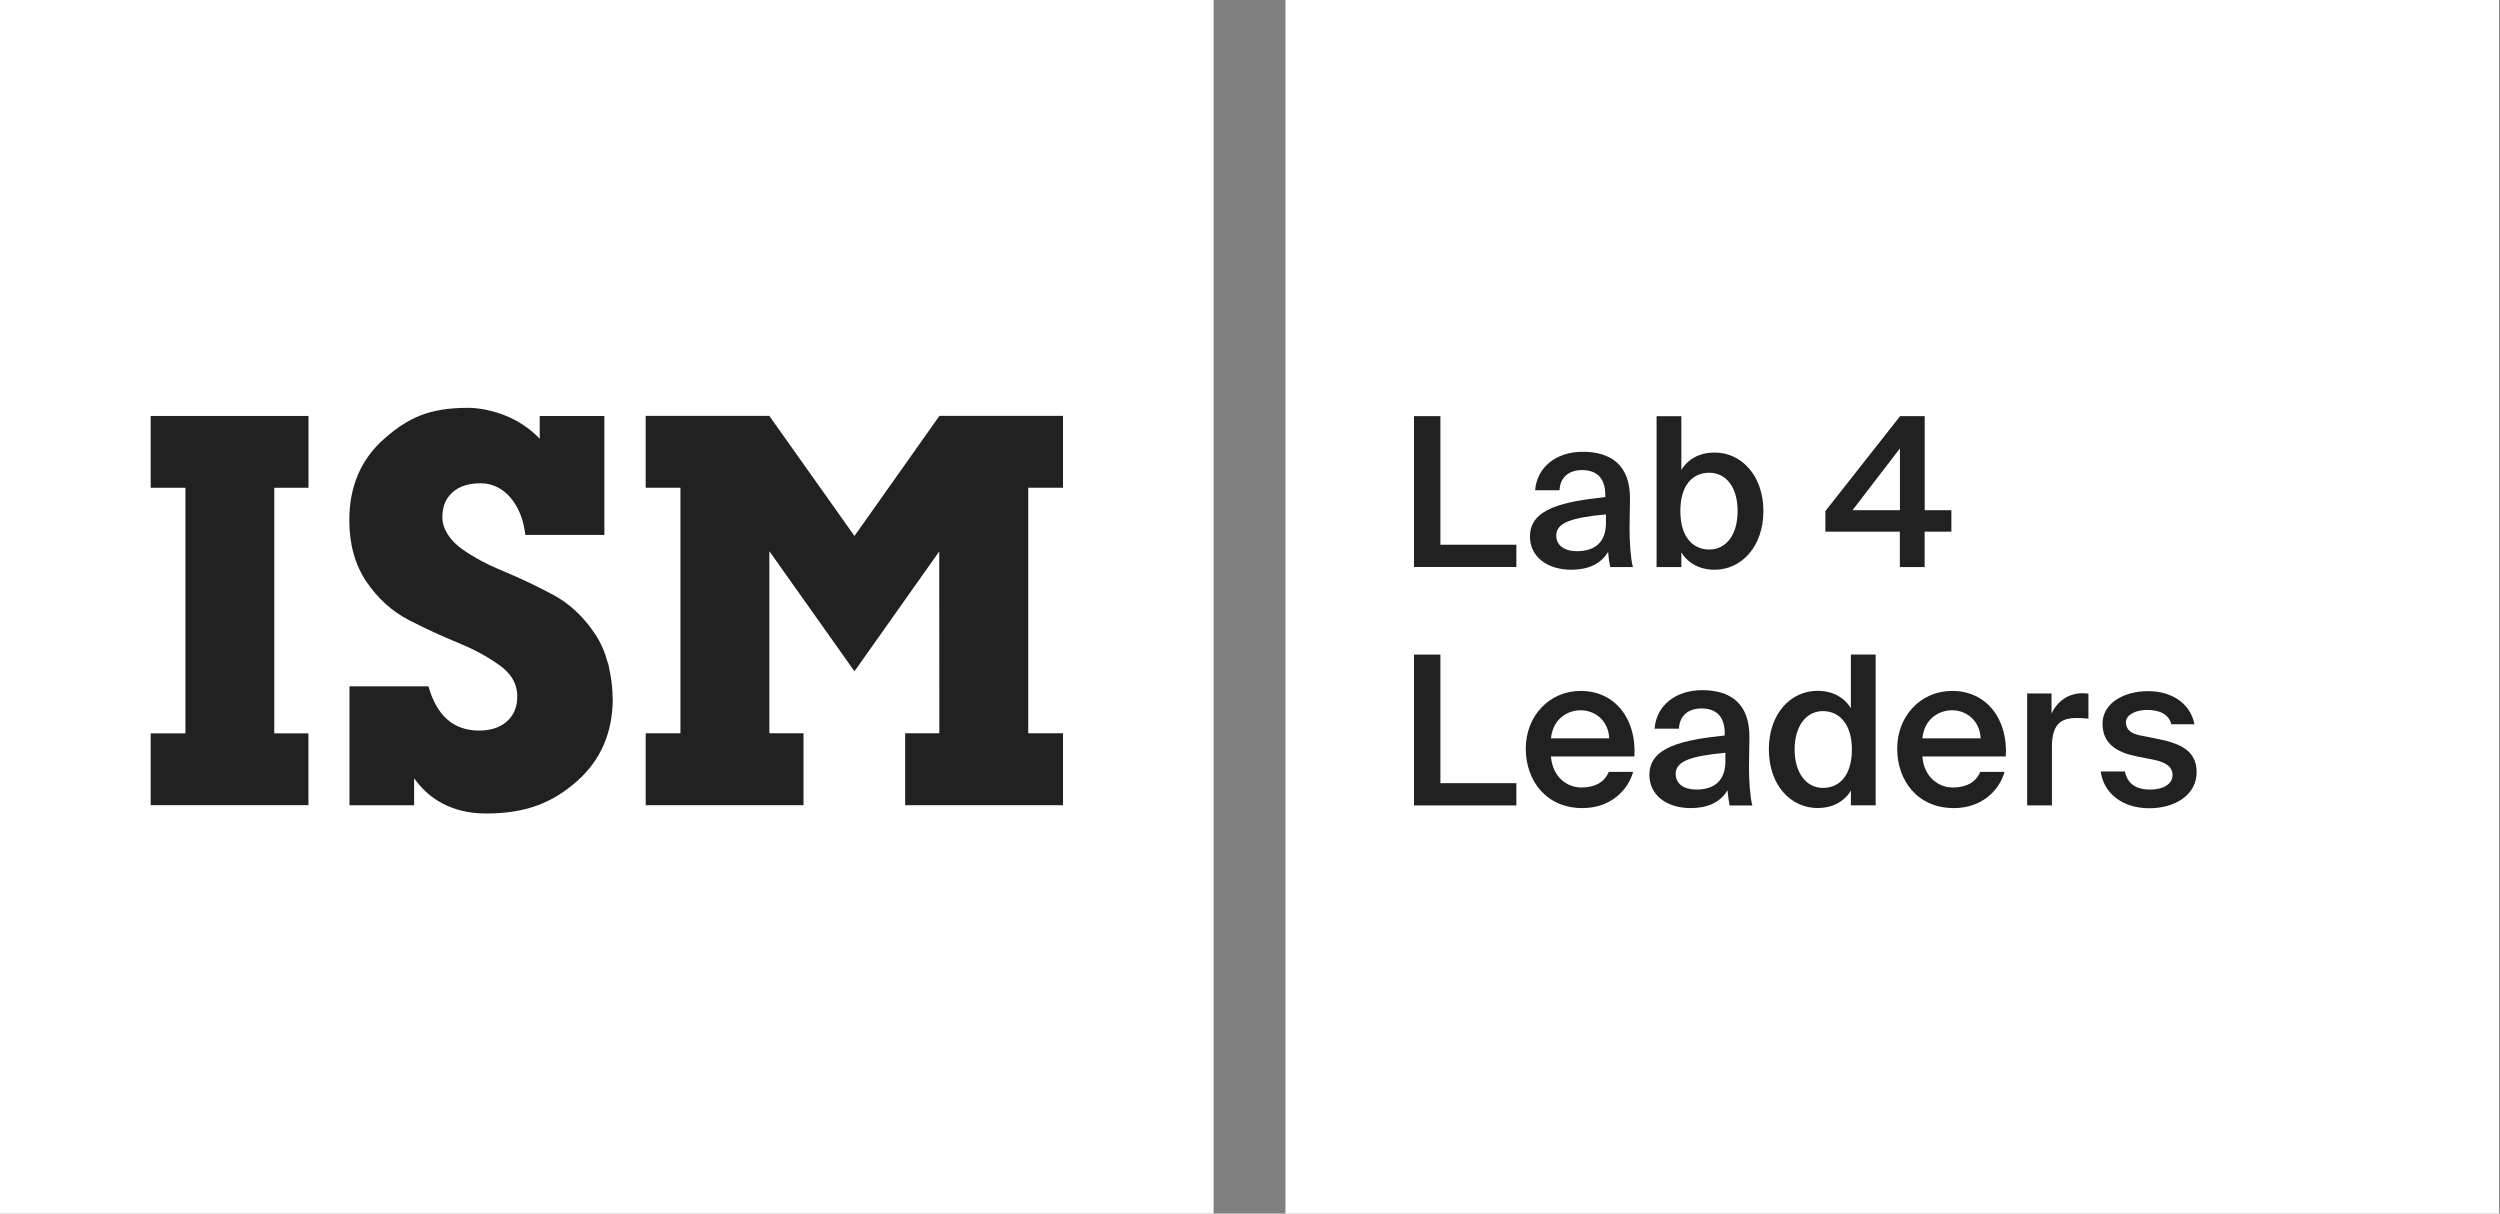 <?xml version="1.0" encoding="UTF-8"?> <svg xmlns="http://www.w3.org/2000/svg" width="206" height="100" viewBox="0 0 206 100" fill="none"><rect x="0" y="0" width="206" height="100" fill="#808080" stroke="none"/><g id="Frame" clip-path="url(#clip0_342_1793)"><path id="Vector" d="M205.924 0H105.924V100H205.924V0Z" fill="white"></path><g id="Group"><path id="Vector_2" d="M118.689 44.885H124.949V46.72H116.512V34.29H118.689V44.885Z" fill="#212121"></path><path id="Vector_3" d="M126.071 44.185C126.071 41.871 128.92 41.323 132.276 40.96V40.789C132.276 39.214 131.386 38.734 130.358 38.734C129.331 38.734 128.557 39.282 128.502 40.398H126.496C126.633 38.529 128.194 37.227 130.42 37.227C132.646 37.227 134.365 38.241 134.31 41.186C134.31 41.631 134.276 42.727 134.276 43.569C134.276 44.733 134.358 45.952 134.55 46.726H132.68C132.612 46.329 132.557 46.11 132.509 45.473C131.906 46.486 130.845 46.945 129.475 46.945C127.468 46.945 126.064 45.863 126.064 44.185H126.071ZM132.331 42.384C129.434 42.658 128.235 43.09 128.235 44.131C128.235 44.939 128.907 45.418 129.934 45.418C131.44 45.418 132.331 44.665 132.331 43.083V42.377V42.384Z" fill="#212121"></path><path id="Vector_4" d="M138.543 34.29V38.728C139.091 37.817 140.049 37.29 141.289 37.29C143.487 37.29 145.302 39.173 145.302 42.111C145.302 45.049 143.487 46.946 141.289 46.946C140.056 46.946 139.091 46.412 138.543 45.508V46.727H136.502V34.297H138.543V34.29ZM140.844 45.282C142.213 45.282 143.179 44.097 143.179 42.111C143.179 40.125 142.22 38.954 140.844 38.954C139.467 38.954 138.461 39.981 138.461 42.111C138.461 44.241 139.488 45.282 140.844 45.282Z" fill="#212121"></path><path id="Vector_5" d="M160.787 43.809H158.589V46.727H156.548V43.809H150.412V42.111L156.569 34.29H158.596V42.042H160.794V43.809H160.787ZM152.645 42.042H156.555V36.947L152.645 42.042Z" fill="#212121"></path><path id="Vector_6" d="M118.689 64.533H124.949V66.368H116.512V53.938H118.689V64.533Z" fill="#212121"></path><path id="Vector_7" d="M127.798 62.334C127.935 64.046 129.133 64.888 130.304 64.888C131.386 64.888 132.208 64.478 132.564 63.601H134.571C134.16 65.073 132.756 66.587 130.386 66.587C127.421 66.587 125.723 64.341 125.723 61.683C125.723 59.026 127.64 56.931 130.249 56.931C133.078 56.931 134.865 59.245 134.673 62.334H127.798ZM127.798 60.841H132.598C132.544 59.403 131.448 58.526 130.249 58.526C129.291 58.526 127.983 59.108 127.798 60.841Z" fill="#212121"></path><path id="Vector_8" d="M135.913 63.827C135.913 61.512 138.762 60.965 142.118 60.602V60.43C142.118 58.855 141.227 58.376 140.2 58.376C139.173 58.376 138.399 58.924 138.344 60.04H136.338C136.475 58.17 138.036 56.869 140.262 56.869C142.488 56.869 144.206 57.883 144.152 60.828C144.152 61.273 144.117 62.368 144.117 63.211C144.117 64.375 144.2 65.594 144.391 66.368H142.522C142.453 65.971 142.399 65.751 142.351 65.115C141.748 66.128 140.686 66.587 139.317 66.587C137.31 66.587 135.906 65.505 135.906 63.827H135.913ZM142.173 62.026C139.276 62.3 138.077 62.731 138.077 63.772C138.077 64.58 138.748 65.06 139.776 65.06C141.282 65.06 142.173 64.306 142.173 62.724V62.019V62.026Z" fill="#212121"></path><path id="Vector_9" d="M152.513 53.932H154.554V66.362H152.513V65.142C151.965 66.053 151.007 66.581 149.767 66.581C147.569 66.581 145.754 64.711 145.754 61.746C145.754 58.78 147.569 56.924 149.767 56.924C151 56.924 151.965 57.459 152.513 58.363V53.925V53.932ZM150.212 58.595C148.843 58.595 147.877 59.814 147.877 61.752C147.877 63.691 148.836 64.923 150.212 64.923C151.589 64.923 152.595 63.876 152.595 61.752C152.595 59.63 151.534 58.595 150.212 58.595Z" fill="#212121"></path><path id="Vector_10" d="M158.403 62.334C158.54 64.046 159.739 64.888 160.91 64.888C161.992 64.888 162.814 64.478 163.17 63.601H165.176C164.765 65.073 163.361 66.587 160.992 66.587C158.027 66.587 156.328 64.341 156.328 61.683C156.328 59.026 158.246 56.931 160.855 56.931C163.683 56.931 165.471 59.245 165.279 62.334H158.403ZM158.403 60.841H163.204C163.149 59.403 162.053 58.526 160.855 58.526C159.896 58.526 158.588 59.108 158.403 60.841Z" fill="#212121"></path><path id="Vector_11" d="M172.086 59.218C171.744 59.183 171.415 59.163 171.107 59.163C169.82 59.163 169.08 59.676 169.08 61.532V66.367H167.039V57.143H169.046V58.786C169.546 57.759 170.436 57.143 171.552 57.122C171.71 57.122 171.929 57.136 172.086 57.156V59.211V59.218Z" fill="#212121"></path><path id="Vector_12" d="M178.914 59.663C178.688 58.821 177.921 58.499 176.887 58.499C175.996 58.499 175.175 58.896 175.175 59.513C175.175 60.129 175.606 60.458 176.407 60.608L177.709 60.868C179.578 61.231 181.003 61.813 181.003 63.615C181.003 65.532 179.188 66.6 177.092 66.6C174.825 66.6 173.319 65.299 173.1 63.567H175.092C175.284 64.525 175.949 65.06 177.168 65.06C178.25 65.06 179.017 64.615 179.017 63.861C179.017 63.108 178.332 62.779 177.421 62.594L176.031 62.32C174.469 61.992 173.25 61.327 173.25 59.629C173.25 57.931 175.017 56.951 177.003 56.951C178.804 56.951 180.448 57.828 180.825 59.677H178.907L178.914 59.663Z" fill="#212121"></path></g><g id="Group_2"><path id="Vector_13" d="M100 0H0V100H100V0Z" fill="white"></path><g id="Group_3"><g id="Group_4"><path id="Vector_14" d="M25.414 40.192H22.6V60.429H25.414V66.346H12.416V60.429H15.279V40.192H12.416V34.275H25.421V40.192H25.414Z" fill="#212121"></path><path id="Vector_15" d="M87.591 40.192V34.269H77.394V34.289L70.408 44.164L63.402 34.282V34.269H53.205V40.192H56.068V60.422H53.205V66.346H66.21V60.422H63.395V45.418L70.408 55.314L77.394 45.438L77.4 60.422H74.586V66.346H87.591V60.422H84.728V40.192H87.591Z" fill="#212121"></path></g><path id="Vector_16" d="M50.493 57.519C50.493 60.361 49.499 62.662 47.507 64.402C45.514 66.148 43.329 67.032 40.062 67.032C37.166 67.032 35.282 65.772 34.125 64.128V66.354H28.797V56.554H35.303C35.988 58.978 37.371 60.197 39.474 60.197C40.446 60.197 41.22 59.937 41.775 59.437C42.343 58.937 42.624 58.252 42.624 57.382C42.624 56.656 42.377 56.02 41.884 55.458H41.87C41.795 55.348 41.679 55.232 41.555 55.136C41.446 55.033 41.323 54.924 41.186 54.835C40.234 54.143 39.083 53.513 37.741 52.965C36.399 52.417 35.05 51.794 33.694 51.096C32.331 50.39 31.166 49.349 30.215 47.966C29.263 46.569 28.783 44.87 28.783 42.871C28.783 40.056 29.756 37.81 31.701 36.118C33.632 34.44 35.323 33.605 38.583 33.605C38.583 33.605 41.98 33.529 44.473 36.152V34.276H49.801V44.076H43.288C43.014 41.611 41.562 39.823 39.631 39.823C38.727 39.823 37.871 40.008 37.241 40.611C36.59 41.234 36.453 41.919 36.453 42.658C36.453 43.596 37.118 44.569 38.07 45.24C39.028 45.925 40.179 46.534 41.521 47.082C42.864 47.644 44.213 48.281 45.569 49.007C46.931 49.733 48.082 50.815 49.048 52.26C49.52 52.972 49.862 53.78 50.095 54.663H50.116C50.178 54.889 50.205 55.136 50.253 55.376C50.253 55.403 50.267 55.431 50.273 55.458C50.397 56.115 50.479 56.793 50.479 57.526L50.493 57.519Z" fill="#212121"></path></g></g></g><defs><clipPath id="clip0_342_1793"><rect width="205.924" height="100" fill="white"></rect></clipPath></defs></svg> 